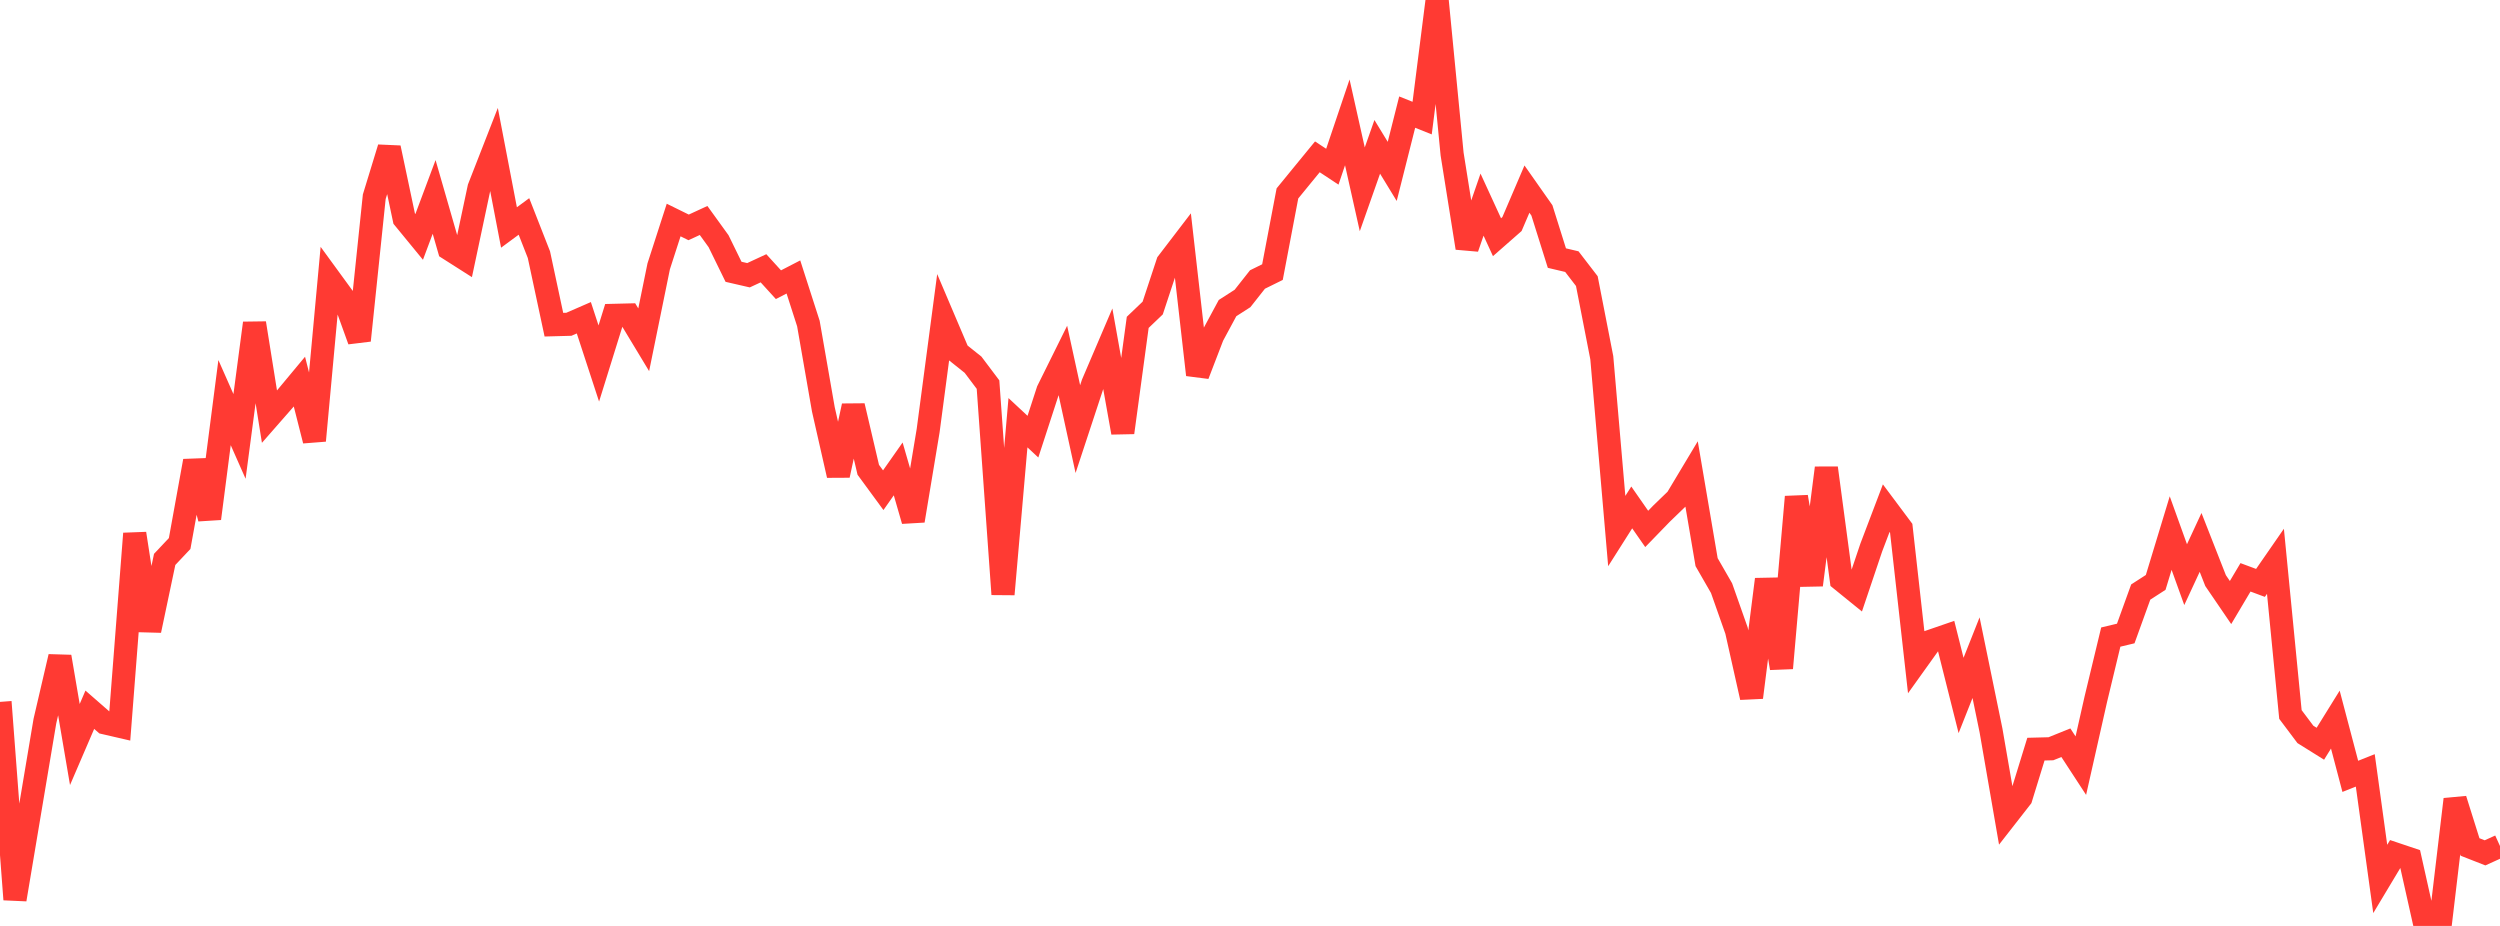 <?xml version="1.0" standalone="no"?>
<!DOCTYPE svg PUBLIC "-//W3C//DTD SVG 1.1//EN" "http://www.w3.org/Graphics/SVG/1.1/DTD/svg11.dtd">

<svg width="135" height="50" viewBox="0 0 135 50" preserveAspectRatio="none" 
  xmlns="http://www.w3.org/2000/svg"
  xmlns:xlink="http://www.w3.org/1999/xlink">


<polyline points="0.0, 37.902 0.808, 48.571 1.617, 43.748 2.425, 38.938 3.234, 35.463 4.042, 40.204 4.85, 38.326 5.659, 39.032 6.467, 39.219 7.275, 28.814 8.084, 34.044 8.892, 30.208 9.701, 29.35 10.509, 24.893 11.317, 28.001 12.126, 21.741 12.934, 23.567 13.743, 17.45 14.551, 22.5 15.359, 21.578 16.168, 20.606 16.976, 23.793 17.784, 15.035 18.593, 16.144 19.401, 18.383 20.21, 10.625 21.018, 7.984 21.826, 11.806 22.635, 12.793 23.443, 10.634 24.251, 13.44 25.06, 13.955 25.868, 10.146 26.677, 8.074 27.485, 12.284 28.293, 11.688 29.102, 13.754 29.91, 17.533 30.719, 17.511 31.527, 17.159 32.335, 19.629 33.144, 17.03 33.952, 17.01 34.76, 18.348 35.569, 14.384 36.377, 11.881 37.186, 12.279 37.994, 11.906 38.802, 13.024 39.611, 14.677 40.419, 14.863 41.228, 14.487 42.036, 15.374 42.844, 14.956 43.653, 17.471 44.461, 22.105 45.269, 25.666 46.078, 21.919 46.886, 25.368 47.695, 26.471 48.503, 25.321 49.311, 28.117 50.12, 23.252 50.928, 17.148 51.737, 19.05 52.545, 19.695 53.353, 20.769 54.162, 32.09 54.97, 22.827 55.778, 23.58 56.587, 21.095 57.395, 19.464 58.204, 23.172 59.012, 20.719 59.82, 18.828 60.629, 23.359 61.437, 17.407 62.246, 16.634 63.054, 14.187 63.862, 13.131 64.671, 20.238 65.479, 18.137 66.287, 16.637 67.096, 16.117 67.904, 15.093 68.713, 14.694 69.521, 10.445 70.329, 9.456 71.138, 8.469 71.946, 9.002 72.754, 6.608 73.563, 10.224 74.371, 7.93 75.18, 9.256 75.988, 6.054 76.796, 6.377 77.605, 0.0 78.413, 8.315 79.222, 13.388 80.03, 11.05 80.838, 12.809 81.647, 12.099 82.455, 10.212 83.263, 11.361 84.072, 13.937 84.88, 14.128 85.689, 15.18 86.497, 19.319 87.305, 28.677 88.114, 27.401 88.922, 28.562 89.731, 27.728 90.539, 26.948 91.347, 25.6 92.156, 30.355 92.964, 31.76 93.772, 34.053 94.581, 37.66 95.389, 31.287 96.198, 36.079 97.006, 26.831 97.814, 31.588 98.623, 25.271 99.431, 31.313 100.24, 31.969 101.048, 29.569 101.856, 27.442 102.665, 28.525 103.473, 35.747 104.281, 34.618 105.09, 34.339 105.898, 37.555 106.707, 35.514 107.515, 39.446 108.323, 44.114 109.132, 43.077 109.94, 40.454 110.749, 40.433 111.557, 40.107 112.365, 41.345 113.174, 37.758 113.982, 34.402 114.79, 34.209 115.599, 31.971 116.407, 31.45 117.216, 28.786 118.024, 31.031 118.832, 29.29 119.641, 31.352 120.449, 32.537 121.257, 31.176 122.066, 31.477 122.874, 30.31 123.683, 38.582 124.491, 39.658 125.299, 40.162 126.108, 38.858 126.916, 41.923 127.725, 41.601 128.533, 47.463 129.341, 46.116 130.15, 46.388 130.958, 50.0 131.766, 49.981 132.575, 43.166 133.383, 45.737 134.192, 46.054 135.0, 45.687" fill="none" stroke="#ff3a33" stroke-width="1.25"/>

</svg>